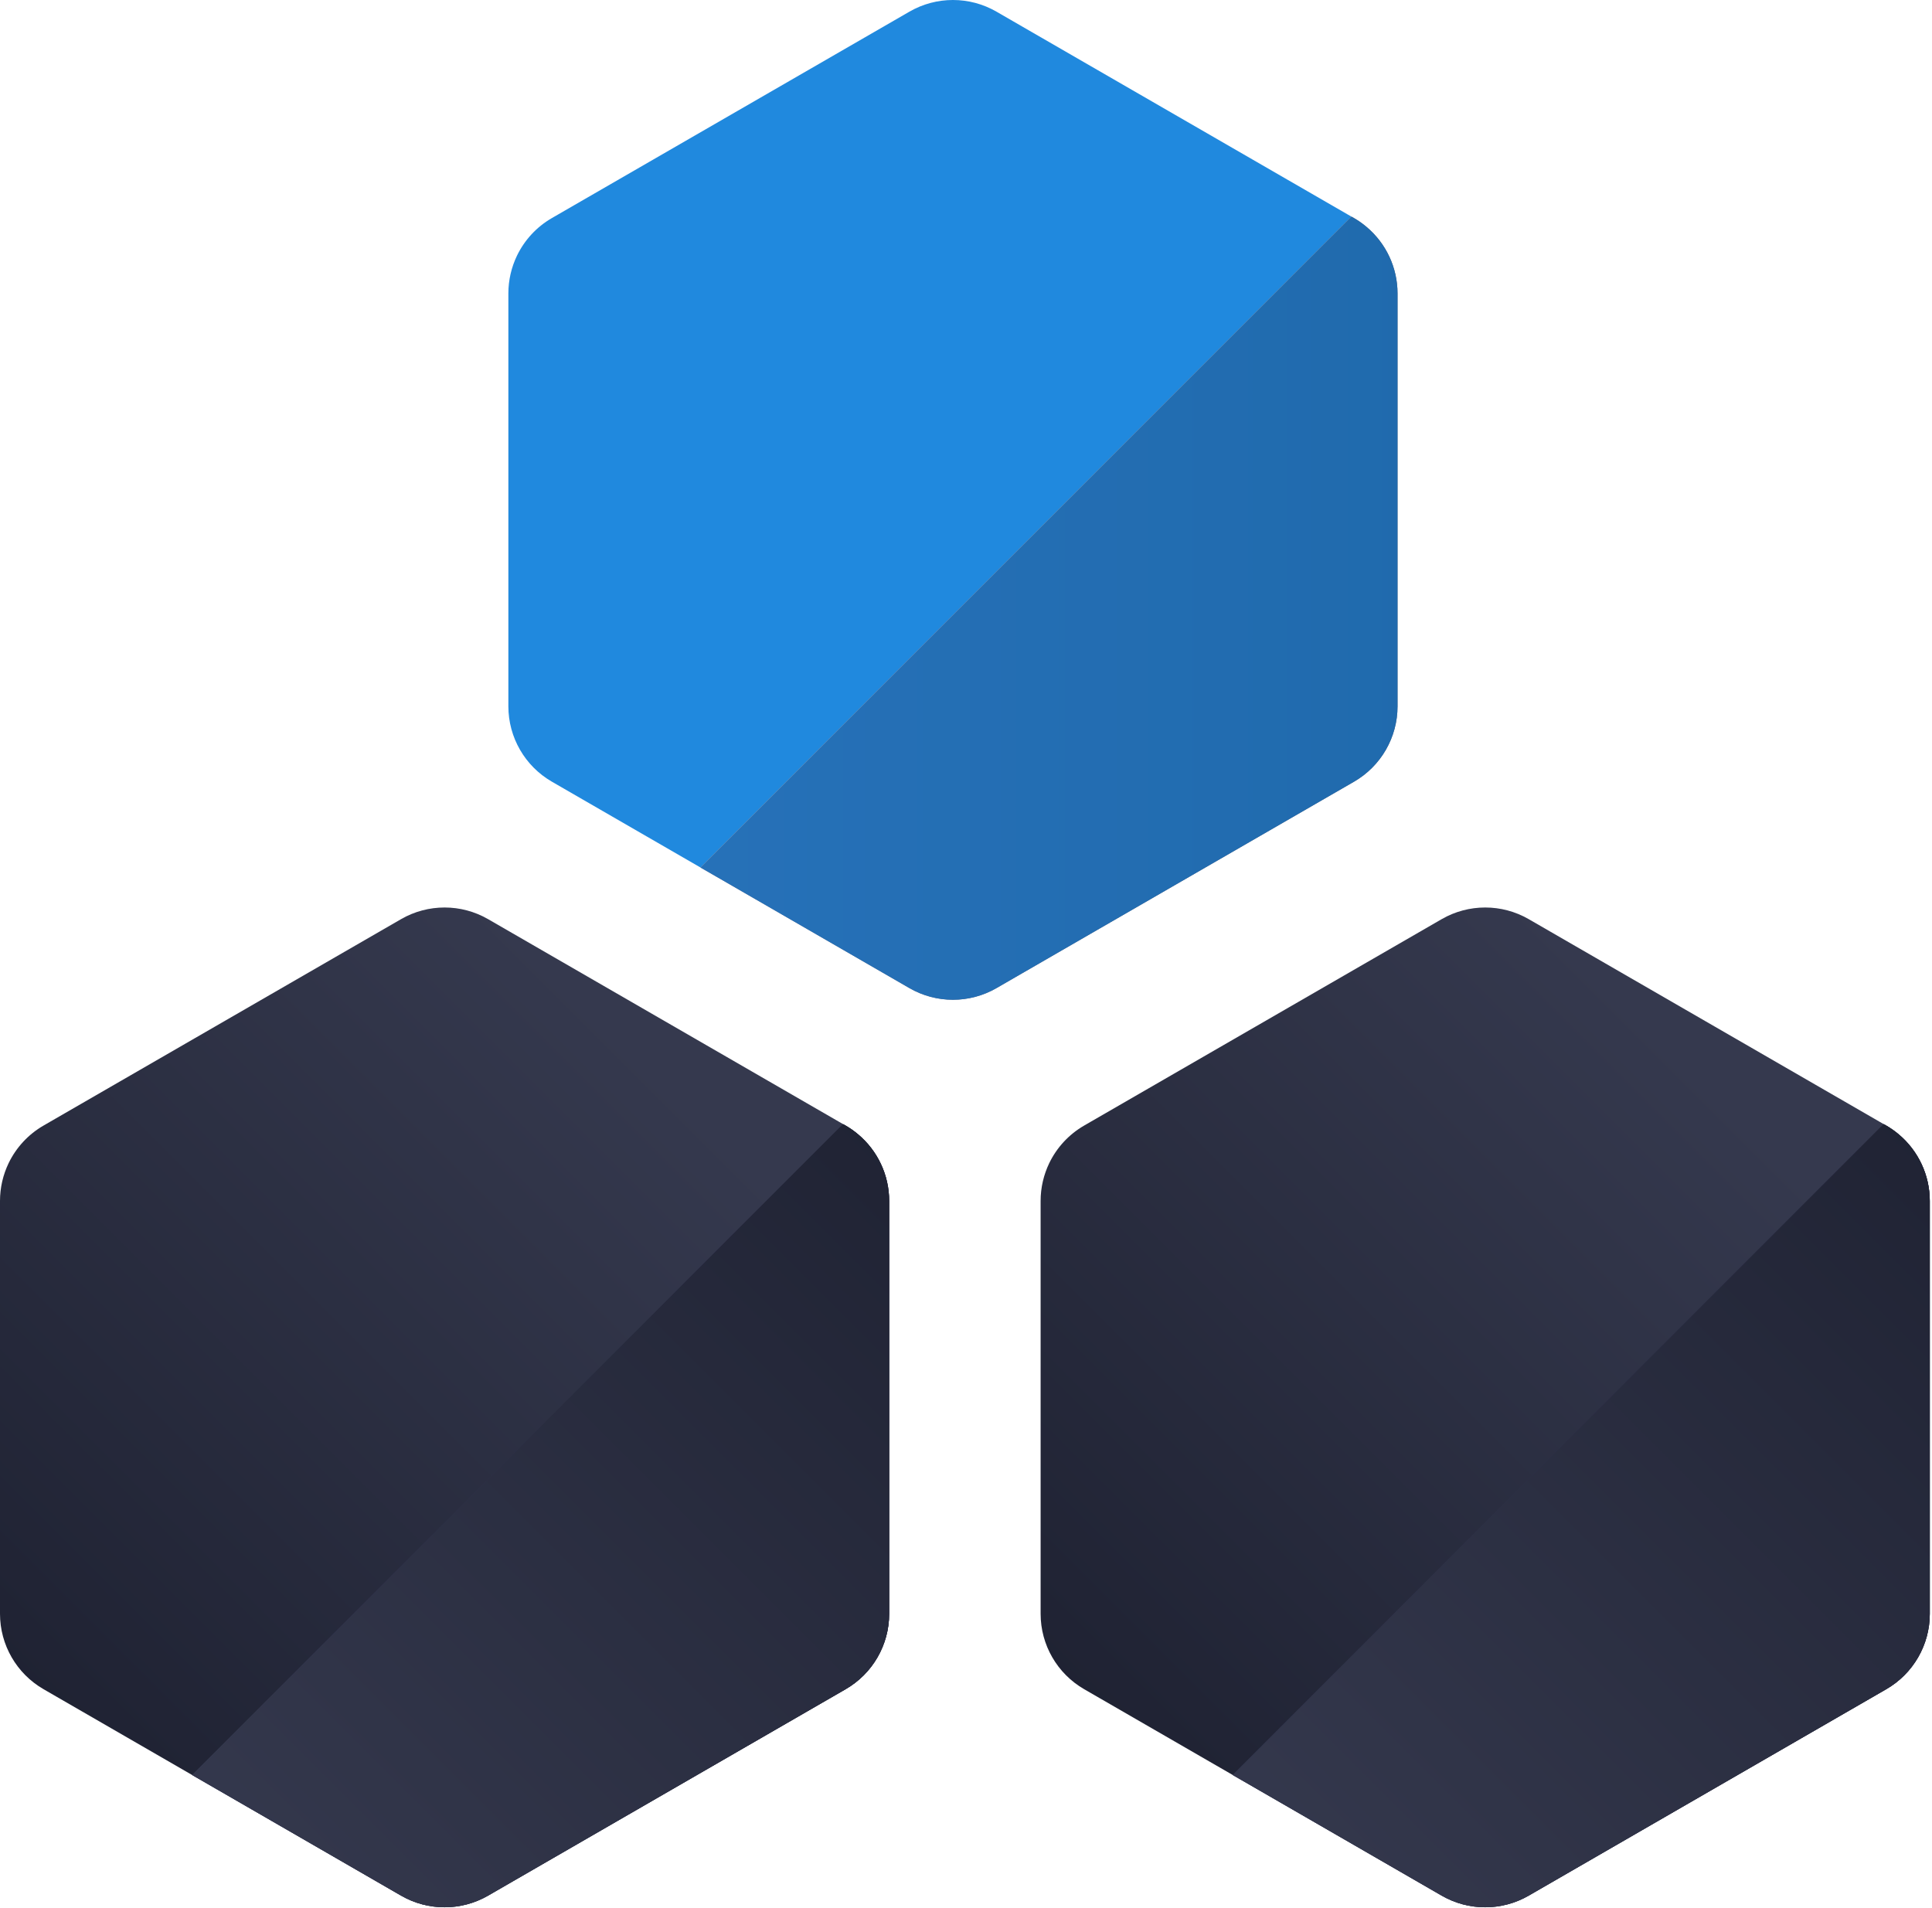 <svg width="479" height="473" viewBox="0 0 479 473" fill="none" xmlns="http://www.w3.org/2000/svg">
    <g clip-path="url(#clip0_764_19)">
    <path fill-rule="evenodd" clip-rule="evenodd" d="M335.059 53.708L173.679 215.087C159.409 206.837 145.809 198.997 136.829 193.807C130.149 189.947 126.039 182.827 126.039 175.117V72.757C126.039 69.438 126.799 66.248 128.189 63.358C130.049 59.528 133.019 56.267 136.829 54.068C137.329 53.778 137.839 53.477 138.369 53.178C160.109 40.638 204.889 14.777 225.479 2.888C232.149 -0.963 240.379 -0.963 247.049 2.888C267.929 14.947 313.679 41.367 335.059 53.708Z" fill="#2089de"/>
    <path fill-rule="evenodd" clip-rule="evenodd" d="M346.49 72.761V175.121C346.49 182.831 342.38 189.951 335.7 193.811C314.61 205.981 268.14 232.811 247.05 244.991C240.38 248.841 232.15 248.841 225.48 244.991C214.22 238.491 195.72 227.801 177.71 217.411C176.36 216.631 175.02 215.861 173.68 215.091L335.06 53.711C335.28 53.831 335.49 53.951 335.7 54.071C336.82 54.721 337.86 55.451 338.83 56.281C343.64 60.331 346.49 66.341 346.49 72.761Z" fill="url(#paint0_linear_764_19)"/>
    <path opacity="0.7" fill-rule="evenodd" clip-rule="evenodd" d="M346.49 72.761V175.121C346.49 182.831 342.38 189.951 335.7 193.811C314.61 205.981 268.14 232.811 247.05 244.991C240.38 248.841 232.15 248.841 225.48 244.991C214.22 238.491 195.72 227.801 177.71 217.411C176.36 216.631 175.02 215.861 173.68 215.091L335.06 53.711C335.28 53.831 335.49 53.951 335.7 54.071C336.82 54.721 337.86 55.451 338.83 56.281C343.64 60.331 346.49 66.341 346.49 72.761Z" fill="#2089de"/>
    <path fill-rule="evenodd" clip-rule="evenodd" d="M478.45 297.758V400.118C478.45 407.828 474.34 414.948 467.66 418.808C446.57 430.978 400.1 457.808 379.01 469.988C372.34 473.838 364.11 473.838 357.44 469.988C346.18 463.488 327.68 452.798 309.67 442.408C308.32 441.628 306.98 440.858 305.64 440.088C291.37 431.838 277.77 423.998 268.79 418.808C262.11 414.948 258 407.828 258 400.118V297.758C258 294.438 258.76 291.249 260.15 288.359C262.01 284.529 264.98 281.269 268.79 279.069C269.29 278.779 269.8 278.478 270.33 278.178C292.07 265.638 336.85 239.778 357.44 227.887C364.11 224.037 372.34 224.037 379.01 227.887C399.89 239.948 445.64 266.368 467.02 278.708C467.24 278.828 467.45 278.949 467.66 279.069C468.78 279.719 469.82 280.449 470.79 281.279C475.6 285.329 478.45 291.338 478.45 297.758Z" fill="url(#paint1_linear_764_19)"/>
    <path fill-rule="evenodd" clip-rule="evenodd" d="M478.451 297.761V400.121C478.451 407.831 474.341 414.951 467.661 418.811C446.571 430.981 400.101 457.811 379.011 469.991C372.341 473.841 364.111 473.841 357.441 469.991C346.181 463.491 327.681 452.801 309.671 442.411C308.321 441.631 306.981 440.861 305.641 440.091L467.021 278.711C467.241 278.831 467.451 278.951 467.661 279.071C468.781 279.721 469.821 280.451 470.791 281.281C475.601 285.331 478.451 291.341 478.451 297.761Z" fill="url(#paint2_linear_764_19)"/>
    <path fill-rule="evenodd" clip-rule="evenodd" d="M478.451 297.761V400.121C478.451 407.831 474.341 414.951 467.661 418.811C446.571 430.981 400.101 457.811 379.011 469.991C372.341 473.841 364.111 473.841 357.441 469.991C346.181 463.491 327.681 452.801 309.671 442.411C308.321 441.631 306.981 440.861 305.641 440.091L467.021 278.711C467.241 278.831 467.451 278.951 467.661 279.071C468.781 279.721 469.821 280.451 470.791 281.281C475.601 285.331 478.451 291.341 478.451 297.761Z" fill="url(#paint3_linear_764_19)"/>
    <path fill-rule="evenodd" clip-rule="evenodd" d="M220.45 297.758V400.118C220.45 407.828 216.34 414.948 209.66 418.808C188.57 430.978 142.1 457.808 121.01 469.988C114.34 473.838 106.11 473.838 99.44 469.988C88.18 463.488 69.68 452.798 51.67 442.408C50.32 441.628 48.98 440.858 47.64 440.088C33.37 431.838 19.77 423.998 10.79 418.808C4.11 414.948 0 407.828 0 400.118V297.758C0 294.438 0.76 291.249 2.15 288.359C4.01 284.529 6.98 281.269 10.79 279.069C11.29 278.779 11.8 278.478 12.33 278.178C34.07 265.638 78.85 239.778 99.44 227.887C106.11 224.037 114.34 224.037 121.01 227.887C141.89 239.948 187.64 266.368 209.02 278.708C209.24 278.828 209.45 278.949 209.66 279.069C210.78 279.719 211.82 280.449 212.79 281.279C217.6 285.329 220.45 291.338 220.45 297.758Z" fill="url(#paint4_linear_764_19)"/>
    <path fill-rule="evenodd" clip-rule="evenodd" d="M220.451 297.761V400.121C220.451 407.831 216.341 414.951 209.661 418.811C188.571 430.981 142.101 457.811 121.011 469.991C114.341 473.841 106.111 473.841 99.441 469.991C88.181 463.491 69.681 452.801 51.671 442.411C50.321 441.631 48.981 440.861 47.641 440.091L209.021 278.711C209.241 278.831 209.451 278.951 209.661 279.071C210.781 279.721 211.821 280.451 212.791 281.281C217.601 285.331 220.451 291.341 220.451 297.761Z" fill="url(#paint5_linear_764_19)"/>
    <path fill-rule="evenodd" clip-rule="evenodd" d="M220.451 297.761V400.121C220.451 407.831 216.341 414.951 209.661 418.811C188.571 430.981 142.101 457.811 121.011 469.991C114.341 473.841 106.111 473.841 99.441 469.991C88.181 463.491 69.681 452.801 51.671 442.411C50.321 441.631 48.981 440.861 47.641 440.091L209.021 278.711C209.241 278.831 209.451 278.951 209.661 279.071C210.781 279.721 211.821 280.451 212.791 281.281C217.601 285.331 220.451 291.341 220.451 297.761Z" fill="url(#paint6_linear_764_19)"/>
    </g>
    <defs>
    <linearGradient id="paint0_linear_764_19" x1="173.68" y1="150.801" x2="346.49" y2="150.801" gradientUnits="userSpaceOnUse">
    <stop stop-color="#37395E"/>
    <stop offset="1" stop-color="#22233A"/>
    </linearGradient>
    <linearGradient id="paint1_linear_764_19" x1="436.42" y1="280.737" x2="260.78" y2="456.379" gradientUnits="userSpaceOnUse">
    <stop stop-color="#35394E"/>
    <stop offset="1" stop-color="#1C1F2F"/>
    </linearGradient>
    <linearGradient id="paint2_linear_764_19" x1="305.641" y1="375.791" x2="478.451" y2="375.791" gradientUnits="userSpaceOnUse">
    <stop stop-color="#37395E"/>
    <stop offset="1" stop-color="#22233A"/>
    </linearGradient>
    <linearGradient id="paint3_linear_764_19" x1="329.131" y1="487.491" x2="539.521" y2="277.091" gradientUnits="userSpaceOnUse">
    <stop stop-color="#35394E"/>
    <stop offset="1" stop-color="#1C1F2F"/>
    </linearGradient>
    <linearGradient id="paint4_linear_764_19" x1="178.42" y1="280.737" x2="2.79" y2="456.377" gradientUnits="userSpaceOnUse">
    <stop stop-color="#35394E"/>
    <stop offset="1" stop-color="#1C1F2F"/>
    </linearGradient>
    <linearGradient id="paint5_linear_764_19" x1="47.641" y1="375.791" x2="220.451" y2="375.791" gradientUnits="userSpaceOnUse">
    <stop stop-color="#37395E"/>
    <stop offset="1" stop-color="#22233A"/>
    </linearGradient>
    <linearGradient id="paint6_linear_764_19" x1="71.131" y1="487.491" x2="281.531" y2="277.091" gradientUnits="userSpaceOnUse">
    <stop stop-color="#35394E"/>
    <stop offset="1" stop-color="#1C1F2F"/>
    </linearGradient>
    <clipPath id="clip0_764_19">
    <rect width="479" height="473" fill="white"/>
    </clipPath>
    </defs>
    </svg>
    